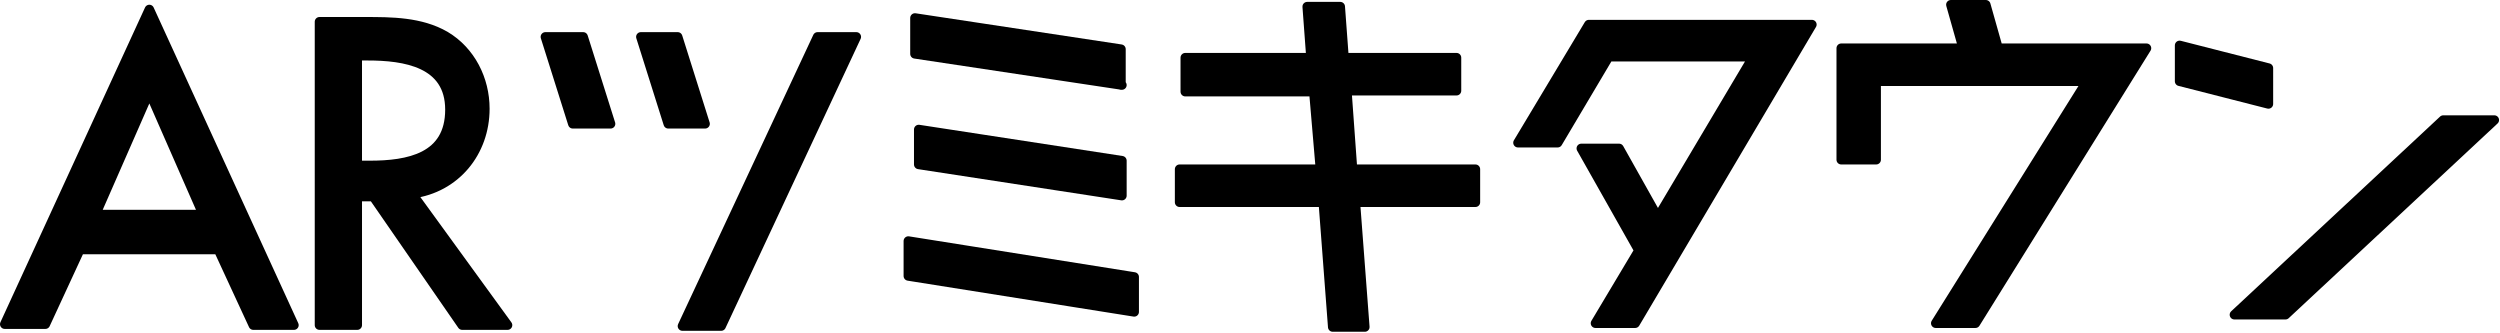 <?xml version="1.0" encoding="utf-8"?>
<!-- Generator: Adobe Illustrator 24.0.1, SVG Export Plug-In . SVG Version: 6.00 Build 0)  -->
<svg version="1.1" id="レイヤー_1" xmlns="http://www.w3.org/2000/svg" xmlns:xlink="http://www.w3.org/1999/xlink" x="0px"
	 y="0px" viewBox="0 0 264.5 35.2" style="enable-background:new 0 0 264.5 35.2;" xml:space="preserve">
<style type="text/css">
	.st0{stroke:#000000;stroke-linecap:round;stroke-linejoin:round;stroke-miterlimit:10;}
</style>
<g>
	<path class="st0" d="M8.5,26.3l-3.7,8H0.5L15.8,1l15.3,33.4h-4.3l-3.7-8H8.5z M15.8,9.7l-5.7,13h11.4L15.8,9.7z"/>
	<path class="st0" d="M53.7,34.4h-4.8l-9.4-13.6h-1.7v13.6h-4V2.3h4.8c2.8,0,5.9,0,8.5,1.5c2.7,1.6,4.2,4.6,4.2,7.7
		c0,4.6-3.1,8.4-7.7,9L53.7,34.4z M37.8,17.5h1.3c4.1,0,8.5-0.8,8.5-5.9c0-5-4.8-5.7-8.7-5.7h-1.1V17.5z"/>
</g>
<g>
	<path class="st0" d="M61.7,3.9l2.9,9.2h-4l-2.9-9.2H61.7z M70.7,13.1l-2.9-9.2h3.9l2.9,9.2H70.7z M86.5,3.9h4.1L76.3,34.5h-4.1
		L86.5,3.9z"/>
	<path class="st0" d="M96.1,25.5l23.9,3.8V33l-23.9-3.8V25.5z M118.7,9L96.8,5.7V1.9l21.8,3.3V9z M97.2,13.7l21.5,3.3v3.7l-21.5-3.3
		V13.7z"/>
	<path class="st0" d="M156.1,17.9v3.5h-12.7l1,13.2H141l-1-13.2h-15.2v-3.5h14.9L139,9.7h-13.6V6.1h13.3l-0.4-5.4h3.5l0.4,5.4h11.9
		v3.5h-11.6l0.6,8.3H156.1z"/>
	<path class="st0" d="M168.1,2.6h23.6L173,34.2h-4.2l4.6-7.7l-6.1-10.8h4l4.1,7.3l10.1-17h-15.3l-5.4,9.1h-4.2L168.1,2.6z"/>
	<path class="st0" d="M194.8,16.9V5.1h12.9l-1.3-4.6h3.7l1.3,4.6h15.7l-18.1,29.1h-4.2l16-25.6h-22.3v8.3H194.8z"/>
	<path class="st0" d="M240,11l-9.4-2.4V4.8l9.4,2.4V11z M258.5,12.7h5.4l-22.1,20.6h-5.4L258.5,12.7z"/>
</g>
</svg>
